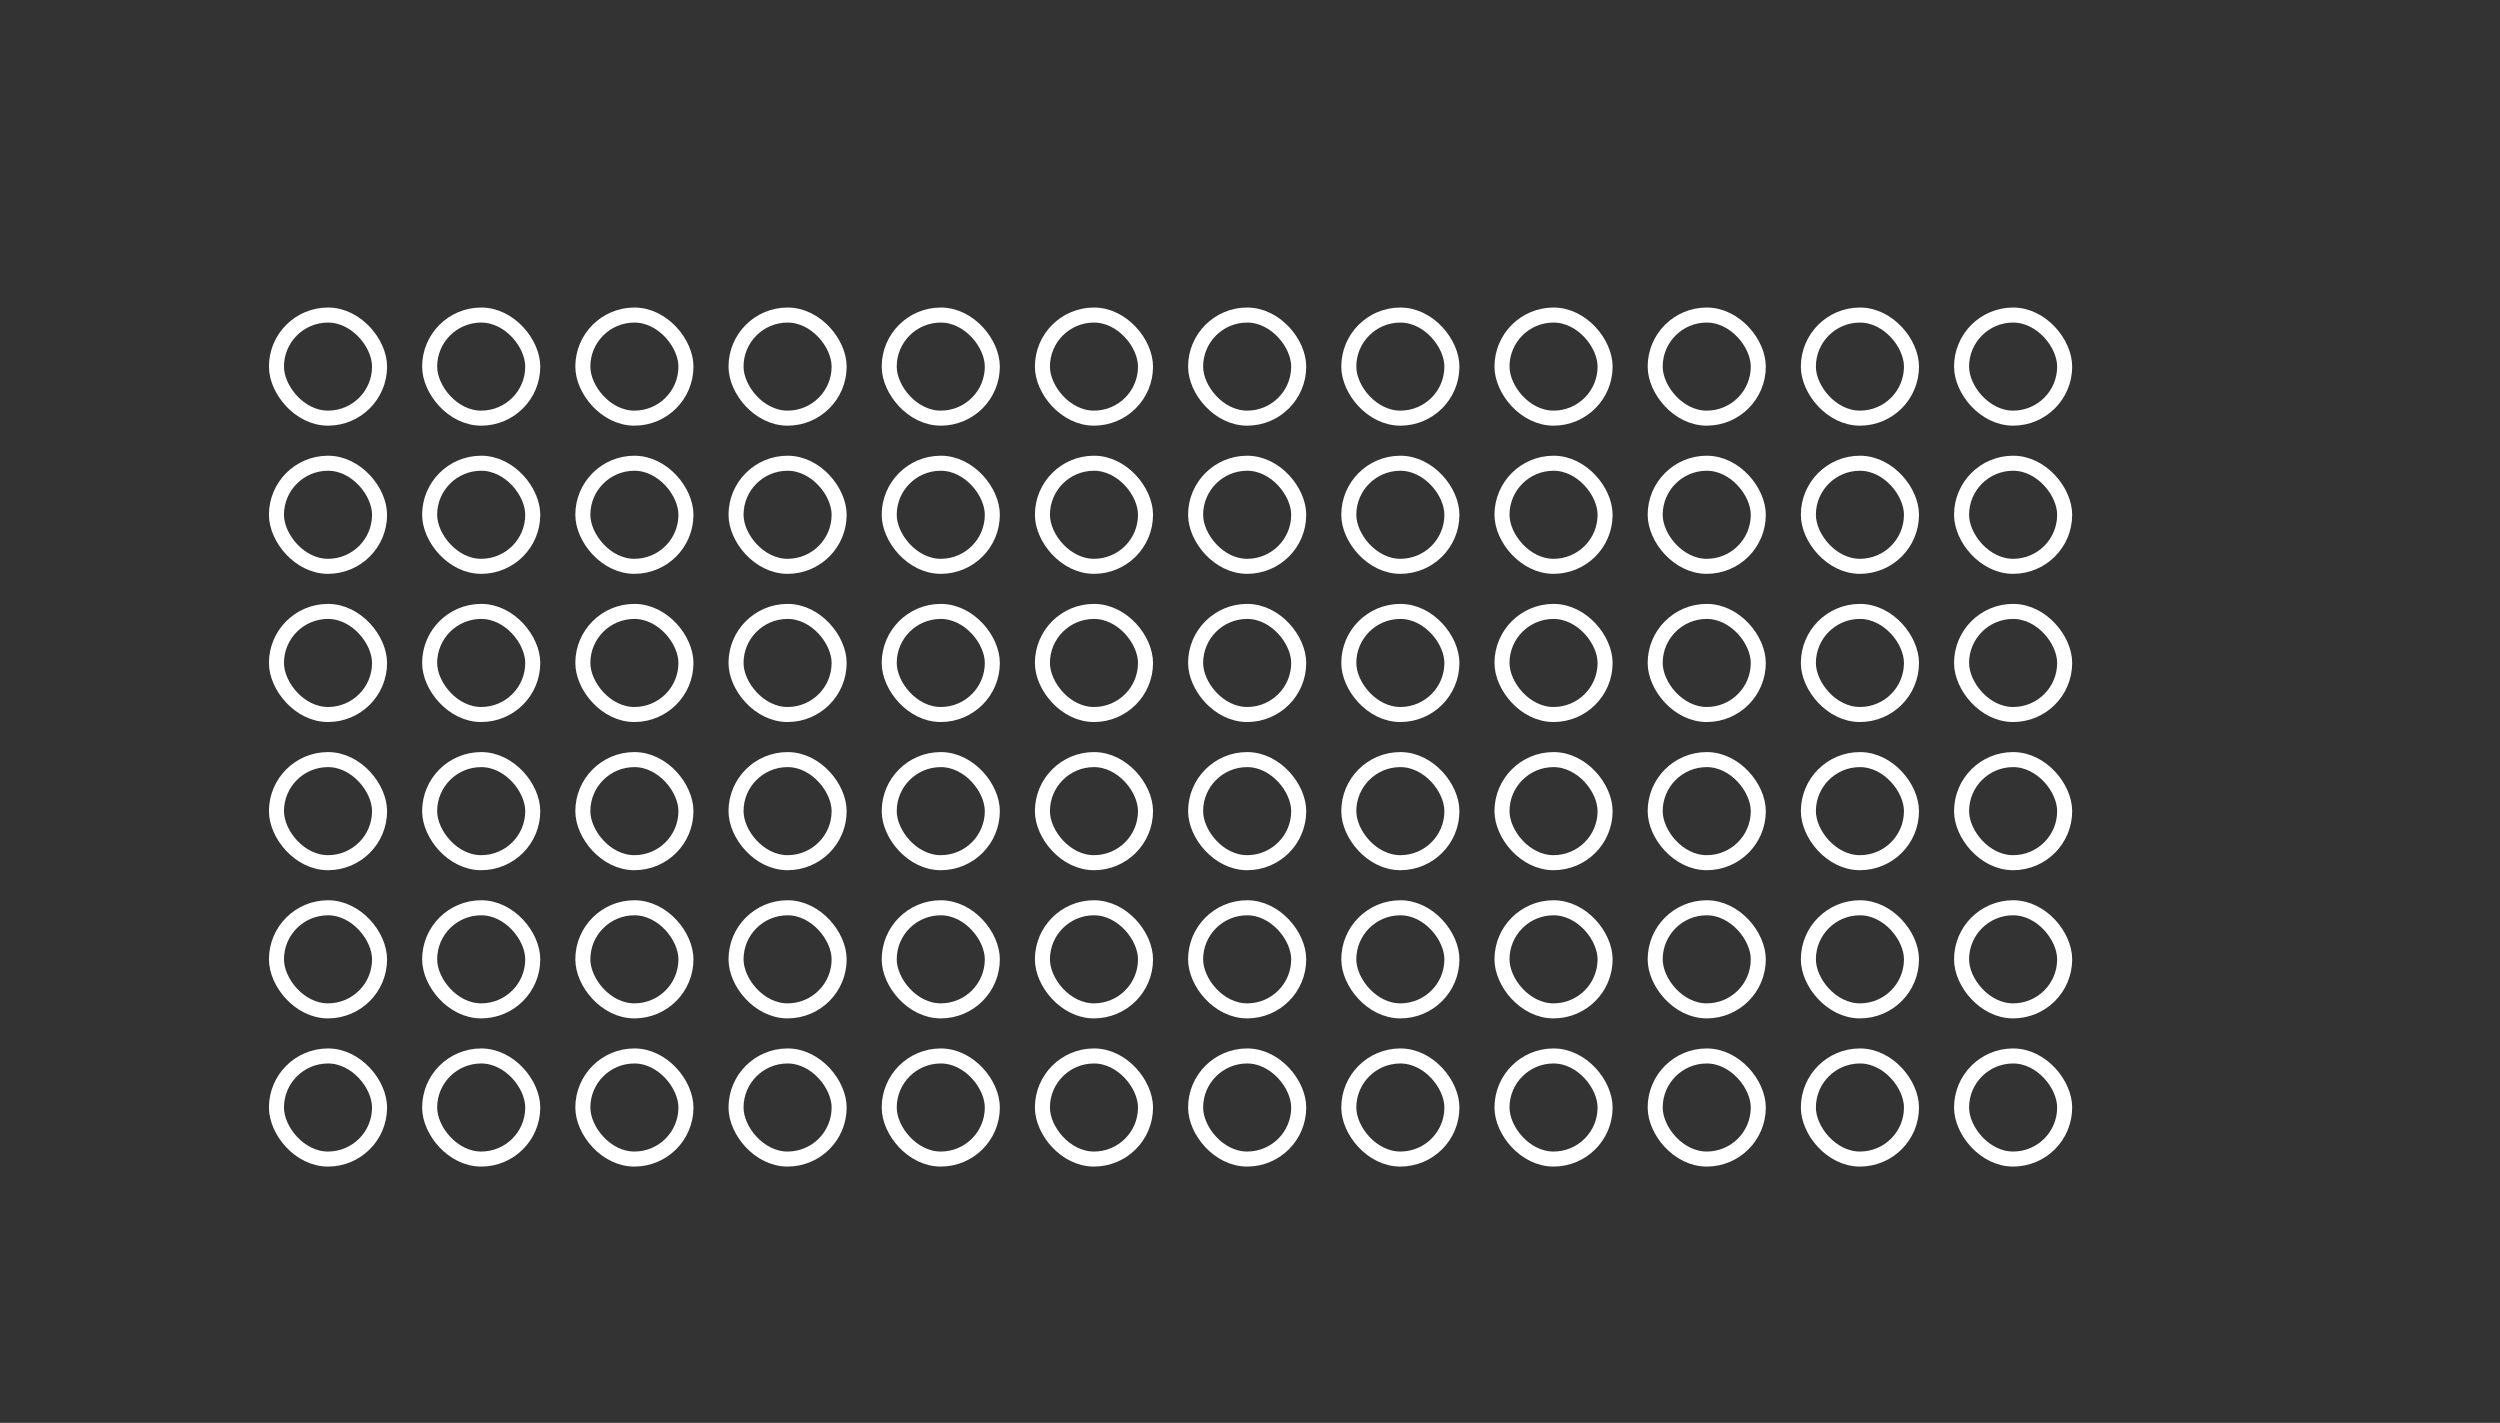 <svg xmlns="http://www.w3.org/2000/svg" width="499" height="284" viewBox="0 0 499 284" fill="none"><rect x="0" y="0" width="499" height="284" fill="#333333" stroke="none"/><rect x="55.182" y="62.884" width="20.577" height="20.577" rx="10.289" stroke="white" stroke-width="3"></rect><rect x="85.759" y="62.884" width="20.577" height="20.577" rx="10.289" stroke="white" stroke-width="3"></rect><rect x="116.336" y="62.884" width="20.577" height="20.577" rx="10.289" stroke="white" stroke-width="3"></rect><rect x="146.913" y="62.884" width="20.577" height="20.577" rx="10.289" stroke="white" stroke-width="3"></rect><rect x="177.49" y="62.884" width="20.577" height="20.577" rx="10.289" stroke="white" stroke-width="3"></rect><rect x="208.067" y="62.884" width="20.577" height="20.577" rx="10.289" stroke="white" stroke-width="3"></rect><rect x="238.645" y="62.884" width="20.577" height="20.577" rx="10.289" stroke="white" stroke-width="3"></rect><rect x="269.222" y="62.884" width="20.577" height="20.577" rx="10.289" stroke="white" stroke-width="3"></rect><rect x="299.799" y="62.884" width="20.577" height="20.577" rx="10.289" stroke="white" stroke-width="3"></rect><rect x="330.376" y="62.884" width="20.577" height="20.577" rx="10.289" stroke="white" stroke-width="3"></rect><rect x="360.953" y="62.884" width="20.577" height="20.577" rx="10.289" stroke="white" stroke-width="3"></rect><rect x="391.53" y="62.884" width="20.577" height="20.577" rx="10.289" stroke="white" stroke-width="3"></rect><rect x="55.182" y="92.461" width="20.577" height="20.577" rx="10.289" stroke="white" stroke-width="3"></rect><rect x="85.759" y="92.461" width="20.577" height="20.577" rx="10.289" stroke="white" stroke-width="3"></rect><rect x="116.336" y="92.461" width="20.577" height="20.577" rx="10.289" stroke="white" stroke-width="3"></rect><rect x="146.913" y="92.461" width="20.577" height="20.577" rx="10.289" stroke="white" stroke-width="3"></rect><rect x="177.49" y="92.461" width="20.577" height="20.577" rx="10.289" stroke="white" stroke-width="3"></rect><rect x="208.067" y="92.461" width="20.577" height="20.577" rx="10.289" stroke="white" stroke-width="3"></rect><rect x="238.645" y="92.461" width="20.577" height="20.577" rx="10.289" stroke="white" stroke-width="3"></rect><rect x="269.222" y="92.461" width="20.577" height="20.577" rx="10.289" stroke="white" stroke-width="3"></rect><rect x="299.799" y="92.461" width="20.577" height="20.577" rx="10.289" stroke="white" stroke-width="3"></rect><rect x="330.376" y="92.461" width="20.577" height="20.577" rx="10.289" stroke="white" stroke-width="3"></rect><rect x="360.953" y="92.461" width="20.577" height="20.577" rx="10.289" stroke="white" stroke-width="3"></rect><rect x="391.53" y="92.461" width="20.577" height="20.577" rx="10.289" stroke="white" stroke-width="3"></rect><rect x="55.182" y="122.038" width="20.577" height="20.577" rx="10.289" stroke="white" stroke-width="3"></rect><rect x="85.759" y="122.038" width="20.577" height="20.577" rx="10.289" stroke="white" stroke-width="3"></rect><rect x="116.336" y="122.038" width="20.577" height="20.577" rx="10.289" stroke="white" stroke-width="3"></rect><rect x="146.913" y="122.038" width="20.577" height="20.577" rx="10.289" stroke="white" stroke-width="3"></rect><rect x="177.49" y="122.038" width="20.577" height="20.577" rx="10.289" stroke="white" stroke-width="3"></rect><rect x="208.067" y="122.038" width="20.577" height="20.577" rx="10.289" stroke="white" stroke-width="3"></rect><rect x="238.645" y="122.038" width="20.577" height="20.577" rx="10.289" stroke="white" stroke-width="3"></rect><rect x="269.222" y="122.038" width="20.577" height="20.577" rx="10.289" stroke="white" stroke-width="3"></rect><rect x="299.799" y="122.038" width="20.577" height="20.577" rx="10.289" stroke="white" stroke-width="3"></rect><rect x="330.376" y="122.038" width="20.577" height="20.577" rx="10.289" stroke="white" stroke-width="3"></rect><rect x="360.953" y="122.038" width="20.577" height="20.577" rx="10.289" stroke="white" stroke-width="3"></rect><rect x="391.53" y="122.038" width="20.577" height="20.577" rx="10.289" stroke="white" stroke-width="3"></rect><rect x="55.182" y="151.615" width="20.577" height="20.577" rx="10.289" stroke="white" stroke-width="3"></rect><rect x="85.759" y="151.615" width="20.577" height="20.577" rx="10.289" stroke="white" stroke-width="3"></rect><rect x="116.336" y="151.615" width="20.577" height="20.577" rx="10.289" stroke="white" stroke-width="3"></rect><rect x="146.913" y="151.615" width="20.577" height="20.577" rx="10.289" stroke="white" stroke-width="3"></rect><rect x="177.49" y="151.615" width="20.577" height="20.577" rx="10.289" stroke="white" stroke-width="3"></rect><rect x="208.067" y="151.615" width="20.577" height="20.577" rx="10.289" stroke="white" stroke-width="3"></rect><rect x="238.645" y="151.615" width="20.577" height="20.577" rx="10.289" stroke="white" stroke-width="3"></rect><rect x="269.222" y="151.615" width="20.577" height="20.577" rx="10.289" stroke="white" stroke-width="3"></rect><rect x="299.799" y="151.615" width="20.577" height="20.577" rx="10.289" stroke="white" stroke-width="3"></rect><rect x="330.376" y="151.615" width="20.577" height="20.577" rx="10.289" stroke="white" stroke-width="3"></rect><rect x="360.953" y="151.615" width="20.577" height="20.577" rx="10.289" stroke="white" stroke-width="3"></rect><rect x="391.53" y="151.615" width="20.577" height="20.577" rx="10.289" stroke="white" stroke-width="3"></rect><rect x="55.182" y="181.193" width="20.577" height="20.577" rx="10.289" stroke="white" stroke-width="3"></rect><rect x="85.759" y="181.193" width="20.577" height="20.577" rx="10.289" stroke="white" stroke-width="3"></rect><rect x="116.336" y="181.193" width="20.577" height="20.577" rx="10.289" stroke="white" stroke-width="3"></rect><rect x="146.913" y="181.193" width="20.577" height="20.577" rx="10.289" stroke="white" stroke-width="3"></rect><rect x="177.49" y="181.193" width="20.577" height="20.577" rx="10.289" stroke="white" stroke-width="3"></rect><rect x="208.067" y="181.193" width="20.577" height="20.577" rx="10.289" stroke="white" stroke-width="3"></rect><rect x="238.645" y="181.193" width="20.577" height="20.577" rx="10.289" stroke="white" stroke-width="3"></rect><rect x="269.222" y="181.193" width="20.577" height="20.577" rx="10.289" stroke="white" stroke-width="3"></rect><rect x="299.799" y="181.193" width="20.577" height="20.577" rx="10.289" stroke="white" stroke-width="3"></rect><rect x="330.376" y="181.193" width="20.577" height="20.577" rx="10.289" stroke="white" stroke-width="3"></rect><rect x="360.953" y="181.193" width="20.577" height="20.577" rx="10.289" stroke="white" stroke-width="3"></rect><rect x="391.53" y="181.193" width="20.577" height="20.577" rx="10.289" stroke="white" stroke-width="3"></rect><rect x="55.182" y="210.77" width="20.577" height="20.577" rx="10.289" stroke="white" stroke-width="3"></rect><rect x="85.759" y="210.77" width="20.577" height="20.577" rx="10.289" stroke="white" stroke-width="3"></rect><rect x="116.336" y="210.77" width="20.577" height="20.577" rx="10.289" stroke="white" stroke-width="3"></rect><rect x="146.913" y="210.77" width="20.577" height="20.577" rx="10.289" stroke="white" stroke-width="3"></rect><rect x="177.49" y="210.77" width="20.577" height="20.577" rx="10.289" stroke="white" stroke-width="3"></rect><rect x="208.067" y="210.77" width="20.577" height="20.577" rx="10.289" stroke="white" stroke-width="3"></rect><rect x="238.645" y="210.77" width="20.577" height="20.577" rx="10.289" stroke="white" stroke-width="3"></rect><rect x="269.222" y="210.77" width="20.577" height="20.577" rx="10.289" stroke="white" stroke-width="3"></rect><rect x="299.799" y="210.77" width="20.577" height="20.577" rx="10.289" stroke="white" stroke-width="3"></rect><rect x="330.376" y="210.77" width="20.577" height="20.577" rx="10.289" stroke="white" stroke-width="3"></rect><rect x="360.953" y="210.77" width="20.577" height="20.577" rx="10.289" stroke="white" stroke-width="3"></rect><rect x="391.53" y="210.77" width="20.577" height="20.577" rx="10.289" stroke="white" stroke-width="3"></rect></svg>